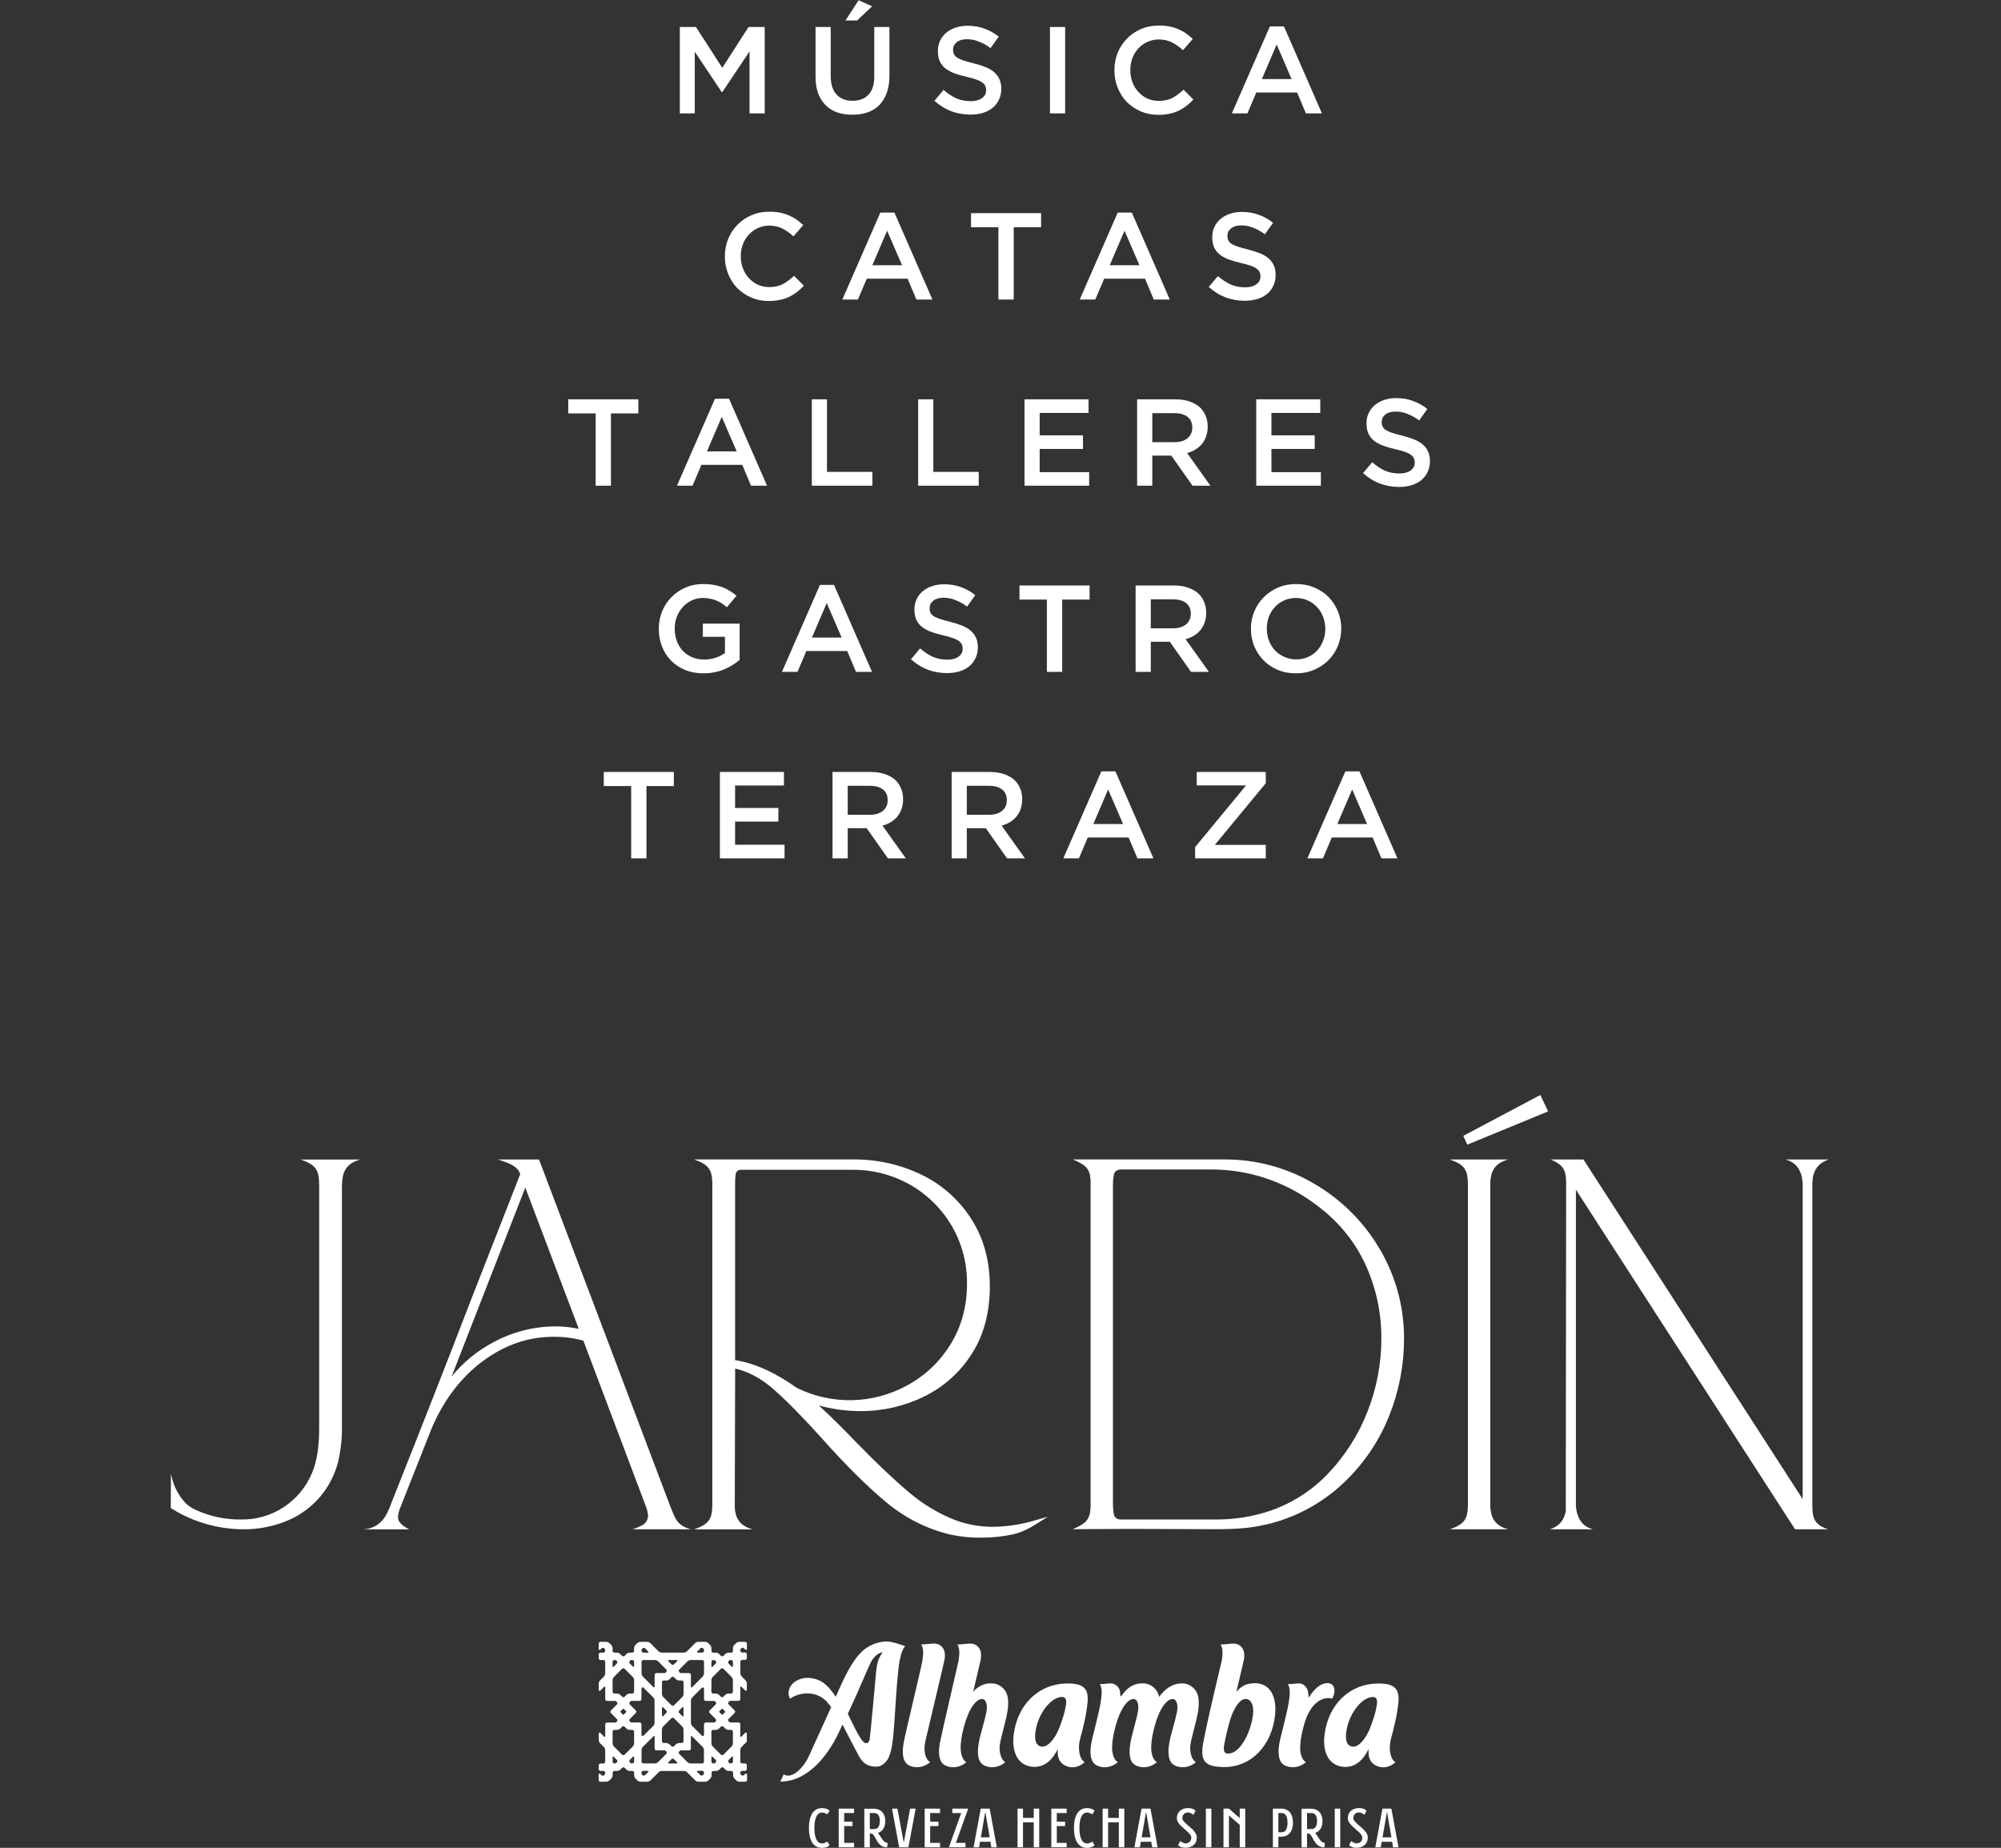 <svg width="353" height="326" viewBox="0 0 353 326" fill="none" xmlns="http://www.w3.org/2000/svg">
<rect x="0" y="0" width="353" height="326" fill="#333333" stroke="none"/>
<path d="M111.344 138.674H106.512V136.193H118.875V138.674H114.043V151.429H111.344V138.674ZM126.999 136.193H138.295V138.587H129.677V142.549H137.316V144.943H129.677V149.034H138.404V151.429H126.999V136.193ZM153.461 143.746C154.418 143.746 155.18 143.521 155.746 143.071C156.312 142.607 156.595 141.983 156.595 141.199V141.156C156.595 140.329 156.319 139.705 155.768 139.284C155.216 138.849 154.44 138.631 153.439 138.631H149.543V143.746H153.461ZM146.866 136.193H153.656C154.614 136.193 155.463 136.331 156.203 136.607C156.943 136.868 157.56 137.238 158.053 137.717C158.459 138.138 158.771 138.624 158.989 139.175C159.206 139.726 159.315 140.336 159.315 141.003V141.047C159.315 141.671 159.221 142.237 159.032 142.744C158.858 143.238 158.612 143.68 158.292 144.072C157.973 144.449 157.589 144.776 157.139 145.051C156.703 145.313 156.217 145.516 155.681 145.661L159.794 151.429H156.638L152.895 146.118H152.851H149.543V151.429H146.866V136.193ZM174.475 143.746C175.432 143.746 176.194 143.521 176.76 143.071C177.326 142.607 177.609 141.983 177.609 141.199V141.156C177.609 140.329 177.333 139.705 176.782 139.284C176.23 138.849 175.454 138.631 174.453 138.631H170.557V143.746H174.475ZM167.88 136.193H174.671C175.628 136.193 176.477 136.331 177.217 136.607C177.957 136.868 178.574 137.238 179.067 137.717C179.473 138.138 179.785 138.624 180.003 139.175C180.221 139.726 180.329 140.336 180.329 141.003V141.047C180.329 141.671 180.235 142.237 180.046 142.744C179.872 143.238 179.626 143.68 179.306 144.072C178.987 144.449 178.603 144.776 178.153 145.051C177.718 145.313 177.232 145.516 176.695 145.661L180.808 151.429H177.652L173.909 146.118H173.865H170.557V151.429H167.88V136.193ZM198.122 145.378L195.489 139.284L192.877 145.378H198.122ZM194.292 136.084H196.773L203.476 151.429H200.647L199.102 147.75H191.898L190.331 151.429H187.588L194.292 136.084ZM210.831 149.448L219.819 138.566H211.114V136.193H223.302V138.174L214.313 149.056H223.302V151.429H210.831V149.448ZM241.171 145.378L238.537 139.284L235.925 145.378H241.171ZM237.34 136.084H239.821L246.525 151.429H243.695L242.15 147.75H234.946L233.379 151.429H230.637L237.34 136.084Z" fill="white"/>
<path d="M124.123 118.794C122.933 118.794 121.852 118.598 120.88 118.206C119.908 117.8 119.073 117.248 118.377 116.552C117.695 115.841 117.165 115.014 116.788 114.071C116.411 113.113 116.222 112.076 116.222 110.958V110.915C116.222 109.856 116.411 108.847 116.788 107.89C117.18 106.932 117.724 106.098 118.42 105.387C119.117 104.661 119.944 104.088 120.901 103.667C121.874 103.246 122.933 103.036 124.079 103.036C124.747 103.036 125.349 103.087 125.886 103.188C126.437 103.275 126.945 103.406 127.409 103.58C127.873 103.754 128.309 103.972 128.715 104.233C129.136 104.48 129.542 104.77 129.934 105.104L128.236 107.128C127.946 106.881 127.649 106.656 127.344 106.453C127.039 106.25 126.72 106.083 126.386 105.953C126.052 105.807 125.682 105.699 125.276 105.626C124.884 105.539 124.449 105.495 123.97 105.495C123.274 105.495 122.621 105.641 122.011 105.931C121.417 106.221 120.894 106.613 120.444 107.106C120.009 107.585 119.661 108.151 119.4 108.804C119.153 109.457 119.03 110.146 119.03 110.871V110.915C119.03 111.698 119.153 112.424 119.4 113.091C119.646 113.759 119.995 114.332 120.444 114.811C120.909 115.29 121.453 115.667 122.077 115.943C122.715 116.218 123.426 116.356 124.21 116.356C124.935 116.356 125.61 116.254 126.234 116.051C126.872 115.834 127.424 115.551 127.888 115.203V112.351H123.992V110.023H130.478V116.421C130.101 116.741 129.68 117.045 129.216 117.335C128.766 117.626 128.272 117.88 127.736 118.097C127.213 118.315 126.647 118.482 126.038 118.598C125.429 118.728 124.79 118.794 124.123 118.794ZM148.478 112.482L145.845 106.388L143.233 112.482H148.478ZM144.648 103.188H147.129L153.832 118.533H151.003L149.458 114.854H142.253L140.686 118.533H137.944L144.648 103.188ZM167.063 118.75C165.888 118.75 164.763 118.554 163.689 118.163C162.616 117.756 161.622 117.14 160.708 116.313L162.318 114.397C163.058 115.036 163.805 115.529 164.56 115.877C165.315 116.211 166.171 116.378 167.128 116.378C167.955 116.378 168.608 116.204 169.087 115.855C169.58 115.507 169.827 115.043 169.827 114.463V114.419C169.827 114.143 169.776 113.904 169.675 113.701C169.588 113.483 169.414 113.28 169.152 113.091C168.906 112.903 168.557 112.729 168.108 112.569C167.672 112.409 167.099 112.25 166.388 112.09C165.576 111.902 164.85 111.691 164.212 111.459C163.588 111.212 163.058 110.922 162.623 110.588C162.202 110.24 161.876 109.819 161.644 109.326C161.426 108.833 161.317 108.238 161.317 107.541V107.498C161.317 106.845 161.448 106.25 161.709 105.713C161.97 105.162 162.325 104.697 162.775 104.32C163.24 103.928 163.791 103.624 164.429 103.406C165.068 103.188 165.764 103.08 166.519 103.08C167.636 103.08 168.637 103.246 169.522 103.58C170.422 103.899 171.264 104.371 172.047 104.995L170.611 107.019C169.914 106.511 169.225 106.127 168.543 105.865C167.861 105.59 167.172 105.452 166.475 105.452C165.692 105.452 165.082 105.626 164.647 105.974C164.212 106.323 163.994 106.751 163.994 107.258V107.302C163.994 107.592 164.045 107.853 164.146 108.085C164.248 108.303 164.429 108.506 164.691 108.695C164.966 108.869 165.336 109.036 165.801 109.195C166.279 109.355 166.882 109.522 167.607 109.696C168.405 109.899 169.109 110.124 169.718 110.371C170.342 110.617 170.857 110.922 171.264 111.285C171.67 111.633 171.975 112.047 172.178 112.525C172.395 112.99 172.504 113.534 172.504 114.158V114.201C172.504 114.912 172.366 115.551 172.091 116.117C171.829 116.683 171.459 117.161 170.981 117.553C170.502 117.945 169.929 118.242 169.261 118.445C168.594 118.649 167.861 118.75 167.063 118.75ZM184.682 105.778H179.85V103.297H192.212V105.778H187.38V118.533H184.682V105.778ZM206.932 110.85C207.889 110.85 208.651 110.625 209.217 110.175C209.783 109.711 210.066 109.087 210.066 108.303V108.26C210.066 107.433 209.79 106.809 209.239 106.388C208.687 105.953 207.911 105.735 206.91 105.735H203.014V110.85H206.932ZM200.337 103.297H207.127C208.085 103.297 208.934 103.435 209.674 103.711C210.414 103.972 211.031 104.342 211.524 104.821C211.93 105.242 212.242 105.728 212.46 106.279C212.677 106.83 212.786 107.44 212.786 108.107V108.151C212.786 108.775 212.692 109.341 212.503 109.848C212.329 110.342 212.083 110.784 211.763 111.176C211.444 111.553 211.06 111.88 210.61 112.155C210.174 112.417 209.688 112.62 209.152 112.765L213.265 118.533H210.109L206.366 113.222H206.322H203.014V118.533H200.337V103.297ZM228.664 116.334C229.418 116.334 230.108 116.196 230.732 115.921C231.37 115.631 231.914 115.246 232.364 114.767C232.814 114.274 233.162 113.701 233.409 113.048C233.67 112.395 233.8 111.698 233.8 110.958V110.915C233.8 110.175 233.67 109.478 233.409 108.825C233.162 108.158 232.806 107.585 232.342 107.106C231.892 106.613 231.348 106.221 230.71 105.931C230.071 105.641 229.375 105.495 228.62 105.495C227.866 105.495 227.169 105.641 226.531 105.931C225.907 106.206 225.37 106.591 224.92 107.084C224.471 107.563 224.115 108.129 223.854 108.782C223.607 109.435 223.484 110.131 223.484 110.871V110.915C223.484 111.655 223.607 112.359 223.854 113.026C224.115 113.679 224.471 114.252 224.92 114.745C225.385 115.224 225.936 115.609 226.574 115.899C227.213 116.189 227.909 116.334 228.664 116.334ZM228.62 118.794C227.445 118.794 226.371 118.591 225.399 118.184C224.427 117.763 223.593 117.198 222.896 116.487C222.2 115.776 221.656 114.949 221.264 114.005C220.872 113.048 220.676 112.032 220.676 110.958V110.915C220.676 109.841 220.872 108.833 221.264 107.89C221.656 106.932 222.207 106.098 222.918 105.387C223.629 104.661 224.471 104.088 225.443 103.667C226.415 103.246 227.489 103.036 228.664 103.036C229.839 103.036 230.913 103.246 231.885 103.667C232.857 104.073 233.692 104.632 234.388 105.343C235.084 106.054 235.629 106.888 236.02 107.846C236.412 108.789 236.608 109.798 236.608 110.871V110.915C236.608 111.989 236.412 113.004 236.02 113.962C235.629 114.905 235.077 115.739 234.366 116.465C233.655 117.176 232.814 117.742 231.842 118.163C230.869 118.583 229.796 118.794 228.62 118.794Z" fill="white"/>
<path d="M119.929 4.765H122.78L127.416 11.969L132.052 4.765H134.903V20H132.226V9.074L127.416 16.256H127.329L122.562 9.118V20H119.929V4.765ZM151.466 0.042L153.86 1.108L151.205 3.611H149.159L151.466 0.042ZM150.356 20.239C149.369 20.239 148.477 20.102 147.679 19.826C146.881 19.536 146.199 19.108 145.633 18.542C145.067 17.976 144.632 17.279 144.327 16.452C144.023 15.611 143.87 14.639 143.87 13.536V4.765H146.547V13.427C146.547 14.849 146.888 15.93 147.57 16.67C148.252 17.41 149.195 17.78 150.4 17.78C151.589 17.78 152.525 17.424 153.207 16.713C153.889 16.003 154.23 14.943 154.23 13.536V4.765H156.907V13.405C156.907 14.537 156.748 15.531 156.428 16.387C156.124 17.243 155.688 17.961 155.123 18.542C154.557 19.108 153.867 19.536 153.055 19.826C152.257 20.102 151.357 20.239 150.356 20.239ZM171.2 20.218C170.025 20.218 168.9 20.022 167.826 19.63C166.753 19.224 165.759 18.607 164.845 17.78L166.455 15.865C167.195 16.503 167.943 16.997 168.697 17.345C169.452 17.678 170.308 17.845 171.265 17.845C172.092 17.845 172.745 17.671 173.224 17.323C173.717 16.975 173.964 16.51 173.964 15.93V15.886C173.964 15.611 173.913 15.371 173.812 15.168C173.725 14.951 173.551 14.748 173.289 14.559C173.043 14.37 172.695 14.196 172.245 14.037C171.809 13.877 171.236 13.717 170.525 13.558C169.713 13.369 168.987 13.159 168.349 12.927C167.725 12.68 167.195 12.39 166.76 12.056C166.339 11.708 166.013 11.287 165.781 10.793C165.563 10.3 165.454 9.705 165.454 9.009V8.965C165.454 8.312 165.585 7.717 165.846 7.181C166.107 6.629 166.463 6.165 166.912 5.788C167.377 5.396 167.928 5.091 168.566 4.874C169.205 4.656 169.901 4.547 170.656 4.547C171.773 4.547 172.774 4.714 173.659 5.048C174.559 5.367 175.401 5.838 176.184 6.462L174.748 8.486C174.051 7.979 173.362 7.594 172.68 7.333C171.998 7.057 171.309 6.919 170.612 6.919C169.829 6.919 169.219 7.094 168.784 7.442C168.349 7.79 168.131 8.218 168.131 8.726V8.769C168.131 9.06 168.182 9.321 168.284 9.553C168.385 9.771 168.566 9.974 168.828 10.162C169.103 10.336 169.473 10.503 169.938 10.663C170.416 10.822 171.019 10.989 171.744 11.164C172.542 11.367 173.246 11.592 173.855 11.838C174.479 12.085 174.994 12.39 175.401 12.752C175.807 13.101 176.112 13.514 176.315 13.993C176.532 14.457 176.641 15.001 176.641 15.625V15.669C176.641 16.38 176.503 17.018 176.228 17.584C175.966 18.15 175.596 18.629 175.118 19.021C174.639 19.412 174.066 19.71 173.398 19.913C172.731 20.116 171.998 20.218 171.2 20.218ZM185.227 4.765H187.905V20H185.227V4.765ZM204.342 20.261C203.225 20.261 202.195 20.058 201.252 19.652C200.308 19.245 199.489 18.694 198.792 17.998C198.11 17.287 197.573 16.452 197.182 15.495C196.79 14.537 196.594 13.514 196.594 12.426V12.382C196.594 11.294 196.783 10.278 197.16 9.335C197.552 8.378 198.096 7.543 198.792 6.832C199.489 6.107 200.316 5.541 201.273 5.135C202.231 4.714 203.29 4.504 204.451 4.504C205.147 4.504 205.779 4.562 206.344 4.678C206.925 4.794 207.454 4.961 207.933 5.178C208.412 5.381 208.855 5.628 209.261 5.918C209.667 6.208 210.052 6.528 210.414 6.876L208.695 8.856C208.086 8.291 207.44 7.834 206.758 7.485C206.076 7.137 205.3 6.963 204.429 6.963C203.704 6.963 203.029 7.108 202.405 7.398C201.796 7.674 201.266 8.058 200.816 8.552C200.366 9.031 200.018 9.596 199.772 10.249C199.525 10.902 199.402 11.599 199.402 12.339V12.382C199.402 13.122 199.525 13.826 199.772 14.493C200.018 15.146 200.366 15.72 200.816 16.213C201.266 16.706 201.796 17.098 202.405 17.388C203.029 17.664 203.704 17.802 204.429 17.802C205.358 17.802 206.156 17.628 206.823 17.279C207.491 16.917 208.151 16.431 208.804 15.821L210.523 17.562C210.132 17.983 209.718 18.36 209.283 18.694C208.862 19.013 208.405 19.296 207.912 19.543C207.418 19.775 206.874 19.949 206.279 20.065C205.699 20.196 205.053 20.261 204.342 20.261ZM227.851 13.949L225.217 7.855L222.606 13.949H227.851ZM224.02 4.656H226.502L233.205 20H230.376L228.83 16.322H221.626L220.059 20H217.317L224.02 4.656Z" fill="white"/>
<path d="M135.625 53.105C134.508 53.105 133.478 52.902 132.535 52.496C131.591 52.09 130.772 51.538 130.075 50.842C129.393 50.131 128.856 49.297 128.465 48.339C128.073 47.381 127.877 46.358 127.877 45.27V45.227C127.877 44.138 128.065 43.123 128.443 42.179C128.835 41.222 129.379 40.388 130.075 39.676C130.772 38.951 131.599 38.385 132.556 37.979C133.514 37.558 134.573 37.348 135.734 37.348C136.43 37.348 137.062 37.406 137.627 37.522C138.208 37.638 138.737 37.805 139.216 38.022C139.695 38.226 140.138 38.472 140.544 38.762C140.95 39.053 141.335 39.372 141.697 39.72L139.978 41.701C139.369 41.135 138.723 40.678 138.041 40.33C137.359 39.981 136.583 39.807 135.712 39.807C134.987 39.807 134.312 39.952 133.688 40.242C133.079 40.518 132.549 40.903 132.099 41.396C131.649 41.875 131.301 42.441 131.055 43.094C130.808 43.746 130.685 44.443 130.685 45.183V45.227C130.685 45.967 130.808 46.67 131.055 47.338C131.301 47.991 131.649 48.564 132.099 49.057C132.549 49.55 133.079 49.942 133.688 50.232C134.312 50.508 134.987 50.646 135.712 50.646C136.641 50.646 137.439 50.472 138.106 50.124C138.774 49.761 139.434 49.275 140.087 48.665L141.806 50.407C141.415 50.827 141.001 51.205 140.566 51.538C140.145 51.858 139.688 52.141 139.195 52.387C138.701 52.619 138.157 52.793 137.562 52.91C136.982 53.04 136.336 53.105 135.625 53.105ZM159.134 46.794L156.5 40.7L153.889 46.794H159.134ZM155.303 37.5H157.785L164.488 52.844H161.659L160.113 49.166H152.909L151.342 52.844H148.6L155.303 37.5ZM176.13 40.09H171.298V37.609H183.661V40.09H178.829V52.844H176.13V40.09ZM201.013 46.794L198.38 40.7L195.768 46.794H201.013ZM197.183 37.5H199.664L206.368 52.844H203.538L201.993 49.166H194.789L193.222 52.844H190.479L197.183 37.5ZM219.598 53.062C218.423 53.062 217.298 52.866 216.225 52.474C215.151 52.068 214.157 51.451 213.243 50.624L214.854 48.709C215.594 49.347 216.341 49.841 217.095 50.189C217.85 50.523 218.706 50.69 219.664 50.69C220.491 50.69 221.144 50.515 221.622 50.167C222.116 49.819 222.362 49.355 222.362 48.774V48.731C222.362 48.455 222.312 48.216 222.21 48.012C222.123 47.795 221.949 47.592 221.688 47.403C221.441 47.214 221.093 47.04 220.643 46.881C220.208 46.721 219.635 46.561 218.924 46.402C218.111 46.213 217.385 46.003 216.747 45.771C216.123 45.524 215.594 45.234 215.158 44.9C214.737 44.552 214.411 44.131 214.179 43.638C213.961 43.144 213.852 42.55 213.852 41.853V41.809C213.852 41.157 213.983 40.562 214.244 40.025C214.505 39.473 214.861 39.009 215.311 38.632C215.775 38.24 216.326 37.935 216.965 37.718C217.603 37.5 218.3 37.391 219.054 37.391C220.171 37.391 221.173 37.558 222.058 37.892C222.957 38.211 223.799 38.683 224.582 39.306L223.146 41.331C222.449 40.823 221.76 40.438 221.078 40.177C220.396 39.901 219.707 39.764 219.011 39.764C218.227 39.764 217.618 39.938 217.182 40.286C216.747 40.634 216.529 41.062 216.529 41.57V41.614C216.529 41.904 216.58 42.165 216.682 42.397C216.783 42.615 216.965 42.818 217.226 43.007C217.502 43.181 217.872 43.347 218.336 43.507C218.815 43.667 219.417 43.834 220.142 44.008C220.94 44.211 221.644 44.436 222.254 44.682C222.877 44.929 223.393 45.234 223.799 45.596C224.205 45.945 224.51 46.358 224.713 46.837C224.931 47.301 225.039 47.846 225.039 48.469V48.513C225.039 49.224 224.902 49.862 224.626 50.428C224.365 50.994 223.995 51.473 223.516 51.865C223.037 52.257 222.464 52.554 221.796 52.757C221.129 52.96 220.396 53.062 219.598 53.062Z" fill="white"/>
<path d="M105.078 72.934H100.246V70.453H112.609V72.934H107.777V85.688H105.078V72.934ZM129.961 79.638L127.328 73.544L124.716 79.638H129.961ZM126.131 70.344H128.612L135.316 85.688H132.486L130.941 82.01H123.737L122.17 85.688H119.427L126.131 70.344ZM143.214 70.453H145.891V83.251H153.9V85.688H143.214V70.453ZM161.975 70.453H164.652V83.251H172.661V85.688H161.975V70.453ZM180.736 70.453H192.032V72.847H183.413V76.808H191.053V79.203H183.413V83.294H192.141V85.688H180.736V70.453ZM207.197 78.005C208.155 78.005 208.917 77.781 209.482 77.331C210.048 76.866 210.331 76.243 210.331 75.459V75.415C210.331 74.588 210.056 73.964 209.504 73.544C208.953 73.108 208.177 72.891 207.175 72.891H203.28V78.005H207.197ZM200.602 70.453H207.393C208.351 70.453 209.2 70.591 209.94 70.867C210.68 71.128 211.296 71.498 211.79 71.977C212.196 72.397 212.508 72.883 212.725 73.435C212.943 73.986 213.052 74.596 213.052 75.263V75.307C213.052 75.93 212.958 76.496 212.769 77.004C212.595 77.498 212.348 77.94 212.029 78.332C211.71 78.709 211.325 79.036 210.875 79.311C210.44 79.573 209.954 79.776 209.417 79.921L213.531 85.688H210.375L206.631 80.378H206.588H203.28V85.688H200.602V70.453ZM221.617 70.453H232.912V72.847H224.294V76.808H231.933V79.203H224.294V83.294H233.021V85.688H221.617V70.453ZM246.815 85.906C245.64 85.906 244.516 85.71 243.442 85.318C242.368 84.912 241.374 84.295 240.46 83.468L242.071 81.553C242.811 82.192 243.558 82.685 244.312 83.033C245.067 83.367 245.923 83.534 246.881 83.534C247.708 83.534 248.361 83.359 248.839 83.011C249.333 82.663 249.579 82.199 249.579 81.618V81.575C249.579 81.299 249.529 81.06 249.427 80.857C249.34 80.639 249.166 80.436 248.905 80.247C248.658 80.058 248.31 79.884 247.86 79.725C247.425 79.565 246.852 79.406 246.141 79.246C245.328 79.057 244.603 78.847 243.964 78.615C243.34 78.368 242.811 78.078 242.375 77.744C241.955 77.396 241.628 76.975 241.396 76.482C241.178 75.989 241.069 75.394 241.069 74.697V74.654C241.069 74.001 241.2 73.406 241.461 72.869C241.722 72.318 242.078 71.853 242.528 71.476C242.992 71.084 243.543 70.779 244.182 70.562C244.82 70.344 245.517 70.235 246.271 70.235C247.388 70.235 248.39 70.402 249.275 70.736C250.174 71.055 251.016 71.527 251.799 72.151L250.363 74.175C249.667 73.667 248.977 73.282 248.295 73.021C247.613 72.746 246.924 72.608 246.228 72.608C245.444 72.608 244.835 72.782 244.399 73.13C243.964 73.478 243.747 73.906 243.747 74.414V74.458C243.747 74.748 243.797 75.009 243.899 75.241C244 75.459 244.182 75.662 244.443 75.851C244.719 76.025 245.089 76.192 245.553 76.351C246.032 76.511 246.634 76.678 247.359 76.852C248.157 77.055 248.861 77.28 249.471 77.527C250.095 77.773 250.61 78.078 251.016 78.441C251.422 78.789 251.727 79.203 251.93 79.681C252.148 80.146 252.257 80.69 252.257 81.314V81.357C252.257 82.068 252.119 82.707 251.843 83.272C251.582 83.838 251.212 84.317 250.733 84.709C250.254 85.101 249.681 85.398 249.014 85.601C248.346 85.804 247.613 85.906 246.815 85.906Z" fill="white"/>
<path d="M258.845 201.946L258.142 200.393L271.729 193.182L273.111 196.077L258.845 201.946ZM258.945 200.669L259.159 201.147L272.271 195.753L271.449 194.032L258.945 200.669Z" fill="white"/>
<path d="M262.9 265.733C262.9 265.693 262.9 265.654 262.9 265.614V208.633C262.997 206.849 263.51 205.242 266.071 204.559H255.764C258.367 205.478 258.956 206.352 258.962 209.039V265.319C258.962 268.014 258.367 268.888 255.764 269.807H266.071C263.51 269.135 262.997 267.518 262.9 265.733Z" fill="white"/>
<path d="M182.758 268.179C180.31 268.927 177.769 269.326 175.21 269.366C172.928 269.377 170.663 268.978 168.521 268.187C165.578 267.032 162.846 265.396 160.434 263.346C157.881 261.221 154.767 258.268 151.184 254.598C148.372 251.677 146.109 249.443 144.436 247.959C146.834 248.612 149.307 248.946 151.792 248.952C155.693 248.975 159.548 248.091 163.053 246.368C166.492 244.683 169.398 242.072 171.447 238.826C173.561 235.527 174.618 231.525 174.618 226.934C174.618 222.403 173.506 218.385 171.307 214.983C169.142 211.625 166.094 208.934 162.501 207.21C158.758 205.423 154.659 204.514 150.515 204.554H122.439C125.059 205.481 125.661 206.331 125.666 209.04V265.322C125.666 268.017 125.074 268.891 122.469 269.81H132.776C130.371 269.172 129.768 267.722 129.623 266.073C129.624 266.062 129.624 266.05 129.623 266.039L129.689 241.444C132.007 241.975 134.259 243.178 136.391 245.035C138.67 247.019 141.582 249.977 145.044 253.823C149.199 258.489 152.997 262.257 156.335 265.027C159.608 267.775 163.468 269.726 167.615 270.729C169.416 271.117 171.254 271.301 173.096 271.278C174.926 271.285 176.751 271.101 178.543 270.729C180.322 270.354 181.799 269.518 183.007 268.75L184.857 267.584L182.758 268.179ZM129.681 209.024C129.669 208.407 129.699 207.79 129.771 207.178C129.781 207.048 129.821 206.922 129.888 206.811C129.954 206.699 130.045 206.604 130.154 206.533C130.28 206.453 130.422 206.402 130.569 206.381H150.412C153.963 206.352 157.459 207.26 160.55 209.016C163.582 210.738 166.109 213.231 167.879 216.244C169.692 219.342 170.63 222.878 170.59 226.472C170.59 230.455 169.618 234.051 167.696 237.155C165.819 240.222 163.165 242.733 160.006 244.432C157.034 246.061 153.716 246.95 150.332 247.023C146.947 247.096 143.595 246.351 140.557 244.852C136.78 242.148 133.125 240.502 129.681 239.96V209.024Z" fill="white"/>
<path d="M63.566 204.573H53.069C55.693 205.499 56.28 206.339 56.306 209.01V251.953C56.306 255.278 55.883 257.939 55.045 259.861C54.021 262.329 52.283 264.43 50.056 265.894C47.83 267.358 45.218 268.117 42.558 268.073C39.801 268.112 37.069 267.539 34.558 266.394C34.007 266.147 33.491 265.828 33.022 265.446C32.606 265.058 32.23 264.629 31.899 264.166C31.748 263.943 31.603 263.712 31.452 263.468L31.241 263.128C30.725 262.138 30.361 261.075 30.16 259.976L30.131 264.705C30.131 264.804 30.131 264.905 30.131 264.998V265.874V266.057L30.282 266.153C30.86 266.522 31.463 266.854 32.076 267.167C32.145 267.204 32.206 267.239 32.277 267.274C33.593 267.933 34.968 268.466 36.384 268.867C38.517 269.48 40.725 269.795 42.944 269.802C45.703 269.82 48.437 269.261 50.97 268.161C53.086 267.233 54.964 265.835 56.464 264.072C57.963 262.308 59.044 260.226 59.626 257.981C60.112 255.946 60.346 253.858 60.323 251.764V209.223C60.363 207.202 60.707 205.332 63.566 204.573Z" fill="white"/>
<path d="M243.376 220.313C240.561 215.538 236.567 211.573 231.781 208.803C227.009 206.003 221.579 204.536 216.053 204.554H198.771C195.452 204.554 192.5 204.554 189.257 204.554C191.443 205.476 192.204 206.102 192.373 207.969C192.373 208.089 192.386 208.203 192.394 208.331V208.617C192.394 208.726 192.394 208.835 192.394 208.949V265.354C192.394 265.518 192.394 265.675 192.394 265.826C192.312 268.097 191.601 268.785 189.241 269.786C192.603 269.786 195.645 269.735 199.107 269.733L214.486 269.789C216.513 269.789 218.318 269.712 219.846 269.557C226.369 268.86 232.477 266.006 237.21 261.442C240.62 258.184 243.292 254.226 245.046 249.839C246.785 245.519 247.682 240.904 247.689 236.244C247.725 230.638 246.234 225.128 243.376 220.313ZM197.5 268.073C197.298 268.033 197.103 267.96 196.924 267.858C196.793 267.757 196.685 267.628 196.607 267.482C196.529 267.335 196.483 267.174 196.472 267.008C196.379 266.462 196.334 265.908 196.337 265.354V209.053C196.334 208.498 196.379 207.945 196.472 207.398C196.483 207.235 196.528 207.076 196.604 206.932C196.68 206.787 196.786 206.66 196.914 206.559C197.109 206.443 197.324 206.363 197.548 206.323H197.685H213.664C216.849 206.315 220.015 206.809 223.046 207.789C226.105 208.779 228.991 210.244 231.599 212.131C235.643 214.983 238.698 218.531 240.685 222.677C242.69 226.883 243.716 231.493 243.688 236.157C243.69 240.576 242.856 244.955 241.23 249.061C239.663 253.088 237.329 256.77 234.358 259.899C231.532 262.895 228.029 265.165 224.146 266.514C221.067 267.558 217.838 268.084 214.589 268.073H197.77C197.68 268.078 197.59 268.078 197.5 268.073Z" fill="white"/>
<path d="M111.583 269.807H121.89C119.324 269.127 119.086 267.757 118.211 265.664L95.165 204.759L95.091 204.559C91.98 204.559 90.831 204.559 87.831 204.559C89.205 205.029 90.876 205.457 91.573 206.684L91.703 206.949C91.729 207.013 91.753 207.08 91.774 207.146L83.016 229.515C79.117 239.657 74.418 251.642 69.045 265.152C68.768 265.967 68.414 266.754 67.988 267.502C67.195 268.729 66.069 269.685 64.098 269.815H72.18C70.858 269.087 70.274 268.567 70.205 267.714C70.237 267.096 70.384 266.488 70.639 265.924L76.149 251.993C78.264 247.019 81.287 243.04 85.135 240.164C88.983 237.288 93.185 235.841 97.628 235.841C99.413 235.821 101.192 236.051 102.914 236.523L113.895 265.643C114.144 266.224 114.292 266.844 114.331 267.475C114.159 268.761 113.565 269.109 111.583 269.807ZM97.908 234.008C94.104 234.033 90.364 234.997 87.017 236.815C84.18 238.313 81.677 240.375 79.659 242.876L92.667 209.515L102.1 234.439C100.722 234.148 99.317 234.004 97.908 234.008Z" fill="white"/>
<path d="M319.725 265.725C319.725 265.691 319.725 265.656 319.725 265.619V208.787C319.748 208.559 319.764 208.296 319.78 208.017C319.78 207.927 319.78 207.839 319.799 207.751C320.063 206.352 320.776 205.186 322.605 204.565H315.02C316.727 205.043 317.417 206.1 317.816 207.42C317.898 207.81 317.956 208.253 318.012 208.747V264.48L279.431 204.705L279.338 204.565H273.572C275.726 205.507 276.286 206.363 276.288 208.665C276.288 208.694 276.288 208.721 276.288 208.753L276.222 266.602C275.958 268.009 275.26 269.186 273.421 269.807H279.619L280.567 269.82L280.551 269.807H281.014C279.259 269.318 278.58 268.232 278.186 266.865C278.09 266.455 278.031 266.039 278.009 265.619V209.892L316.579 269.666L316.669 269.804H322.465C320.237 269.021 319.727 268.028 319.725 265.725Z" fill="white"/>
<path d="M258.544 200.531L259.001 201.548L272.691 195.915L271.589 193.607L258.544 200.531Z" fill="white"/>
<g clip-path="url(#clip0_8111_6337)">
<path d="M145.888 324.929C145.934 324.897 145.966 324.91 145.992 324.949L146.323 325.526C146.323 325.526 146.336 325.578 146.31 325.598C145.966 325.864 145.538 326.007 145.013 326.007C143.3 326.007 142.703 324.391 142.703 322.509C142.703 320.627 143.3 318.991 145.013 318.991C145.538 318.991 145.966 319.134 146.31 319.4C146.329 319.42 146.329 319.452 146.323 319.471L145.992 320.049C145.96 320.088 145.927 320.101 145.888 320.069C145.752 319.978 145.408 319.776 145.019 319.776C144.014 319.776 143.67 321.042 143.67 322.502C143.67 323.962 144.014 325.228 145.019 325.228C145.402 325.228 145.746 325.02 145.888 324.936V324.929Z" fill="white"/>
<path d="M147.958 325.844V319.147C147.958 319.108 147.977 319.088 148.023 319.088H150.605C150.65 319.088 150.67 319.108 150.67 319.147V319.809C150.67 319.848 150.65 319.867 150.605 319.867H148.925V321.386H150.326C150.371 321.386 150.391 321.405 150.391 321.444V322.106C150.391 322.145 150.371 322.164 150.326 322.164H148.925V325.124H150.605C150.65 325.124 150.67 325.143 150.67 325.182V325.844C150.67 325.883 150.65 325.903 150.605 325.903H148.023C147.977 325.903 147.958 325.883 147.958 325.844Z" fill="white"/>
<path d="M156.177 321.282C156.177 322.249 155.794 323.067 154.893 323.359C155.431 324.06 155.801 325.065 156.527 325.13C156.573 325.13 156.605 325.163 156.592 325.202L156.508 325.864C156.508 325.864 156.476 325.916 156.443 325.916C154.529 325.864 154.484 323.482 153.68 323.482H153.446V325.857C153.446 325.896 153.427 325.916 153.381 325.916H152.544C152.499 325.916 152.479 325.896 152.479 325.857V319.16C152.479 319.121 152.499 319.101 152.544 319.101H154.276C155.606 319.179 156.171 320.133 156.171 321.295L156.177 321.282ZM153.446 319.867V322.69H154.218C154.958 322.69 155.211 322.054 155.211 321.275C155.211 320.497 154.951 319.861 154.218 319.861H153.446V319.867Z" fill="white"/>
<path d="M157.429 319.088H158.266C158.266 319.088 158.318 319.108 158.331 319.14L159.433 325.098L160.549 319.14C160.549 319.14 160.582 319.088 160.614 319.088H161.451C161.496 319.088 161.529 319.121 161.516 319.16L160.264 325.857C160.264 325.857 160.231 325.909 160.199 325.909H158.681C158.681 325.909 158.629 325.89 158.616 325.857L157.377 319.16C157.364 319.121 157.396 319.088 157.442 319.088H157.429Z" fill="white"/>
<path d="M163.124 325.844V319.147C163.124 319.108 163.143 319.088 163.189 319.088H165.771C165.816 319.088 165.836 319.108 165.836 319.147V319.809C165.836 319.848 165.816 319.867 165.771 319.867H164.091V321.386H165.492C165.537 321.386 165.557 321.405 165.557 321.444V322.106C165.557 322.145 165.537 322.164 165.492 322.164H164.091V325.124H165.771C165.816 325.124 165.836 325.143 165.836 325.182V325.844C165.836 325.883 165.816 325.903 165.771 325.903H163.189C163.143 325.903 163.124 325.883 163.124 325.844Z" fill="white"/>
<path d="M168.003 319.809V319.147C168.003 319.108 168.022 319.088 168.067 319.088H170.721C170.773 319.088 170.798 319.121 170.773 319.166L168.632 325.124H170.26C170.305 325.124 170.325 325.143 170.325 325.182V325.844C170.325 325.883 170.305 325.903 170.26 325.903H167.477C167.425 325.903 167.399 325.87 167.425 325.825L169.566 319.867H168.067C168.022 319.867 168.003 319.848 168.003 319.809Z" fill="white"/>
<path d="M173.081 319.088H174.535C174.535 319.088 174.586 319.108 174.599 319.14L175.838 325.838C175.851 325.877 175.819 325.909 175.774 325.909H174.937C174.937 325.909 174.885 325.89 174.872 325.857L174.723 324.929H172.88L172.731 325.857C172.731 325.857 172.699 325.909 172.666 325.909H171.829C171.784 325.909 171.752 325.877 171.765 325.838L173.004 319.14C173.004 319.14 173.036 319.088 173.068 319.088H173.081ZM174.593 324.15L173.815 319.62L173.036 324.15H174.599H174.593Z" fill="white"/>
<path d="M179.504 325.844V319.147C179.504 319.108 179.523 319.088 179.569 319.088H180.406C180.451 319.088 180.47 319.108 180.47 319.147V320.724H182.365V319.147C182.365 319.108 182.384 319.088 182.43 319.088H183.266C183.312 319.088 183.331 319.108 183.331 319.147V325.844C183.331 325.883 183.312 325.903 183.266 325.903H182.43C182.384 325.903 182.365 325.883 182.365 325.844V321.503H180.47V325.844C180.47 325.883 180.451 325.903 180.406 325.903H179.569C179.523 325.903 179.504 325.883 179.504 325.844Z" fill="white"/>
<path d="M185.466 325.844V319.147C185.466 319.108 185.485 319.088 185.531 319.088H188.113C188.158 319.088 188.177 319.108 188.177 319.147V319.809C188.177 319.848 188.158 319.867 188.113 319.867H186.432V321.386H187.834C187.879 321.386 187.898 321.405 187.898 321.444V322.106C187.898 322.145 187.879 322.164 187.834 322.164H186.432V325.124H188.113C188.158 325.124 188.177 325.143 188.177 325.182V325.844C188.177 325.883 188.158 325.903 188.113 325.903H185.531C185.485 325.903 185.466 325.883 185.466 325.844Z" fill="white"/>
<path d="M192.64 324.929C192.686 324.897 192.718 324.91 192.744 324.949L193.075 325.526C193.075 325.526 193.088 325.578 193.062 325.598C192.718 325.864 192.29 326.006 191.764 326.006C190.052 326.006 189.455 324.39 189.455 322.508C189.455 320.626 190.052 318.991 191.764 318.991C192.29 318.991 192.718 319.134 193.062 319.4C193.081 319.419 193.081 319.452 193.075 319.471L192.744 320.049C192.712 320.088 192.679 320.101 192.64 320.068C192.504 319.977 192.16 319.776 191.771 319.776C190.765 319.776 190.422 321.042 190.422 322.502C190.422 323.962 190.765 325.228 191.771 325.228C192.154 325.228 192.498 325.02 192.64 324.936V324.929Z" fill="white"/>
<path d="M194.516 325.844V319.147C194.516 319.108 194.535 319.088 194.58 319.088H195.417C195.463 319.088 195.482 319.108 195.482 319.147V320.724H197.376V319.147C197.376 319.108 197.396 319.088 197.441 319.088H198.278C198.324 319.088 198.343 319.108 198.343 319.147V325.844C198.343 325.883 198.324 325.903 198.278 325.903H197.441C197.396 325.903 197.376 325.883 197.376 325.844V321.503H195.482V325.844C195.482 325.883 195.463 325.903 195.417 325.903H194.58C194.535 325.903 194.516 325.883 194.516 325.844Z" fill="white"/>
<path d="M201.45 319.088H202.903C202.903 319.088 202.955 319.108 202.968 319.14L204.207 325.838C204.22 325.877 204.187 325.909 204.142 325.909H203.305C203.305 325.909 203.253 325.89 203.24 325.857L203.091 324.929H201.249L201.099 325.857C201.099 325.857 201.067 325.909 201.034 325.909H200.198C200.152 325.909 200.12 325.877 200.133 325.838L201.372 319.14C201.372 319.14 201.404 319.088 201.437 319.088H201.45ZM202.961 324.15L202.183 319.62L201.404 324.15H202.968H202.961Z" fill="white"/>
<path d="M207.853 325.591C207.853 325.591 207.833 325.539 207.84 325.52L208.171 324.858C208.19 324.806 208.236 324.806 208.275 324.845C208.424 324.962 208.768 325.215 209.196 325.215C209.721 325.215 210.162 324.825 210.162 324.202C210.162 323.17 207.606 322.164 207.606 320.776C207.606 319.711 208.398 318.984 209.598 318.984C210.123 318.984 210.539 319.127 210.882 319.393C210.902 319.413 210.902 319.445 210.895 319.465L210.565 320.127C210.545 320.179 210.5 320.179 210.461 320.146C210.312 320.016 209.968 319.763 209.54 319.763C209.014 319.763 208.58 320.153 208.58 320.776C208.58 321.73 211.135 322.684 211.135 324.202C211.135 325.267 210.344 325.993 209.144 325.993C208.618 325.993 208.203 325.844 207.859 325.585L207.853 325.591Z" fill="white"/>
<path d="M212.73 325.844V319.147C212.73 319.108 212.75 319.088 212.795 319.088H213.632C213.678 319.088 213.697 319.108 213.697 319.147V325.844C213.697 325.883 213.678 325.903 213.632 325.903H212.795C212.75 325.903 212.73 325.883 212.73 325.844Z" fill="white"/>
<path d="M215.839 325.844V319.147C215.839 319.108 215.858 319.088 215.903 319.088H216.779C216.779 319.088 216.812 319.101 216.825 319.108L218.706 320.756V319.147C218.706 319.108 218.725 319.088 218.771 319.088H219.607C219.653 319.088 219.672 319.108 219.672 319.147V325.844C219.672 325.883 219.653 325.903 219.607 325.903H218.771C218.725 325.903 218.706 325.883 218.706 325.844V321.95L216.799 320.282V325.844C216.799 325.883 216.779 325.903 216.734 325.903H215.897C215.851 325.903 215.832 325.883 215.832 325.844H215.839Z" fill="white"/>
<path d="M224.551 325.844V319.147C224.551 319.108 224.57 319.088 224.616 319.088H226.01C227.489 319.088 228.099 320.198 228.099 321.561C228.099 322.924 227.489 324.034 226.01 324.034H225.517V325.844C225.517 325.883 225.498 325.903 225.452 325.903H224.616C224.57 325.903 224.551 325.883 224.551 325.844ZM226.114 323.255C226.873 323.255 227.133 322.495 227.133 321.561C227.133 320.626 226.873 319.867 226.114 319.867H225.517V323.255H226.114Z" fill="white"/>
<path d="M233.308 321.282C233.308 322.249 232.925 323.067 232.024 323.359C232.562 324.06 232.932 325.065 233.658 325.13C233.704 325.13 233.736 325.163 233.723 325.202L233.639 325.864C233.639 325.864 233.606 325.916 233.574 325.916C231.66 325.864 231.615 323.482 230.81 323.482H230.577V325.857C230.577 325.896 230.557 325.916 230.512 325.916H229.675C229.63 325.916 229.61 325.896 229.61 325.857V319.16C229.61 319.121 229.63 319.101 229.675 319.101H231.407C232.737 319.179 233.301 320.133 233.301 321.295L233.308 321.282ZM230.577 319.867V322.69H231.349C232.088 322.69 232.341 322.054 232.341 321.275C232.341 320.497 232.082 319.861 231.349 319.861H230.577V319.867Z" fill="white"/>
<path d="M235.468 325.844V319.147C235.468 319.108 235.487 319.088 235.533 319.088H236.369C236.415 319.088 236.434 319.108 236.434 319.147V325.844C236.434 325.883 236.415 325.903 236.369 325.903H235.533C235.487 325.903 235.468 325.883 235.468 325.844Z" fill="white"/>
<path d="M238.017 325.591C238.017 325.591 237.998 325.539 238.004 325.52L238.335 324.858C238.354 324.806 238.4 324.806 238.439 324.845C238.588 324.962 238.932 325.215 239.36 325.215C239.885 325.215 240.326 324.825 240.326 324.202C240.326 323.17 237.771 322.164 237.771 320.776C237.771 319.711 238.562 318.984 239.762 318.984C240.287 318.984 240.703 319.127 241.046 319.393C241.066 319.413 241.066 319.445 241.059 319.465L240.729 320.127C240.709 320.179 240.664 320.179 240.625 320.146C240.476 320.016 240.132 319.763 239.704 319.763C239.178 319.763 238.744 320.153 238.744 320.776C238.744 321.73 241.299 322.684 241.299 324.202C241.299 325.267 240.508 325.993 239.308 325.993C238.782 325.993 238.367 325.844 238.024 325.585L238.017 325.591Z" fill="white"/>
<path d="M243.947 319.088H245.4C245.4 319.088 245.452 319.108 245.465 319.14L246.704 325.838C246.717 325.877 246.684 325.909 246.639 325.909H245.802C245.802 325.909 245.75 325.89 245.737 325.857L245.588 324.929H243.746L243.596 325.857C243.596 325.857 243.564 325.909 243.532 325.909H242.695C242.649 325.909 242.617 325.877 242.63 325.838L243.869 319.14C243.869 319.14 243.901 319.088 243.934 319.088H243.947ZM245.458 324.15L244.68 319.62L243.901 324.15H245.465H245.458Z" fill="white"/>
<path d="M131.474 312.929L131.241 313.163C131.111 313.293 130.91 313.293 130.78 313.163L130.696 313.079C130.637 313.02 130.599 312.936 130.599 312.852V312.741C130.599 312.559 130.741 312.417 130.923 312.417H131.422C131.604 312.417 131.747 312.274 131.747 312.092V311.437C131.747 311.255 131.604 311.112 131.422 311.112H130.923C130.741 311.112 130.599 310.969 130.599 310.788V308.789C130.599 308.562 130.689 308.341 130.852 308.172L131.656 307.368C131.714 307.309 131.753 307.225 131.753 307.14V305.816C131.753 305.674 131.578 305.596 131.474 305.7L130.787 306.388C130.715 306.459 130.599 306.407 130.599 306.31V304.207C130.599 304.025 130.456 303.882 130.274 303.882H128.86C128.776 303.882 128.691 303.85 128.633 303.785L128.555 303.707C128.425 303.577 128.425 303.376 128.555 303.246L129.593 302.208C129.723 302.078 129.723 301.877 129.593 301.747L128.555 300.709C128.425 300.579 128.425 300.378 128.555 300.248L128.633 300.17C128.691 300.112 128.776 300.073 128.86 300.073H130.274C130.456 300.073 130.599 299.93 130.599 299.748V297.646C130.599 297.548 130.715 297.503 130.787 297.568L131.474 298.256C131.578 298.36 131.753 298.288 131.753 298.139V297.042C131.753 296.815 131.662 296.594 131.5 296.426L130.858 295.783C130.696 295.621 130.605 295.4 130.605 295.167V293.168C130.605 292.986 130.748 292.843 130.929 292.843H131.429C131.611 292.843 131.753 292.7 131.753 292.519V291.863C131.753 291.681 131.611 291.539 131.429 291.539H130.929C130.748 291.539 130.605 291.396 130.605 291.214V291.104C130.605 291.02 130.637 290.935 130.702 290.877L130.787 290.792C130.916 290.663 131.117 290.663 131.247 290.792L131.481 291.026C131.585 291.13 131.76 291.058 131.76 290.909V289.981C131.76 289.799 131.617 289.657 131.435 289.657H130.456C130.229 289.657 130.002 289.748 129.84 289.91L129.554 290.195C129.392 290.358 129.301 290.578 129.301 290.812V291.24C129.301 291.422 129.158 291.565 128.977 291.565H128.549C128.322 291.565 128.101 291.656 127.932 291.818L127.634 292.116C127.504 292.246 127.303 292.246 127.173 292.116L126.875 291.818C126.713 291.656 126.492 291.565 126.259 291.565H125.831C125.649 291.565 125.506 291.422 125.506 291.24V290.812C125.506 290.585 125.415 290.364 125.253 290.195L124.968 289.91C124.806 289.748 124.585 289.657 124.351 289.657H123.223C122.996 289.657 122.769 289.748 122.606 289.91L121.212 291.305C121.05 291.467 120.829 291.558 120.595 291.558H116.755C116.528 291.558 116.301 291.467 116.139 291.305L114.757 289.91C114.595 289.748 114.374 289.657 114.141 289.657H113.012C112.785 289.657 112.558 289.748 112.396 289.91L112.11 290.195C111.948 290.358 111.857 290.578 111.857 290.812V291.24C111.857 291.422 111.715 291.565 111.533 291.565H111.105C110.878 291.565 110.657 291.656 110.489 291.818L110.19 292.116C110.06 292.246 109.859 292.246 109.73 292.116L109.431 291.818C109.269 291.656 109.048 291.565 108.815 291.565H108.387C108.205 291.565 108.062 291.422 108.062 291.24V290.812C108.062 290.585 107.972 290.364 107.809 290.195L107.524 289.91C107.362 289.748 107.141 289.657 106.908 289.657H105.935C105.753 289.657 105.61 289.799 105.61 289.981V290.929C105.61 291.071 105.786 291.149 105.889 291.045L106.123 290.812C106.253 290.682 106.454 290.682 106.583 290.812L106.668 290.896C106.726 290.955 106.765 291.039 106.765 291.123V291.234C106.765 291.415 106.622 291.558 106.441 291.558H105.941C105.76 291.558 105.617 291.701 105.617 291.883V292.538C105.617 292.72 105.76 292.863 105.941 292.863H106.441C106.622 292.863 106.765 293.005 106.765 293.187V295.186C106.765 295.413 106.674 295.634 106.512 295.803L105.87 296.445C105.708 296.607 105.617 296.828 105.617 297.062V298.158C105.617 298.301 105.792 298.379 105.896 298.275L106.583 297.587C106.655 297.516 106.772 297.568 106.772 297.665V299.768C106.772 299.95 106.914 300.092 107.096 300.092H108.51C108.594 300.092 108.679 300.125 108.737 300.19L108.815 300.268C108.945 300.397 108.945 300.599 108.815 300.728L107.777 301.767C107.647 301.897 107.647 302.098 107.777 302.228L108.815 303.266C108.945 303.396 108.945 303.597 108.815 303.727L108.737 303.805C108.679 303.863 108.594 303.902 108.51 303.902H107.096C106.914 303.902 106.772 304.045 106.772 304.226V306.329C106.772 306.427 106.655 306.472 106.583 306.407L105.896 305.719C105.792 305.615 105.617 305.687 105.617 305.836V306.933C105.617 307.16 105.708 307.381 105.87 307.549L106.512 308.192C106.674 308.354 106.765 308.575 106.765 308.808V310.807C106.765 310.989 106.622 311.132 106.441 311.132H105.941C105.76 311.132 105.617 311.274 105.617 311.456V312.112C105.617 312.293 105.76 312.436 105.941 312.436H106.441C106.622 312.436 106.765 312.579 106.765 312.761V312.871C106.765 312.955 106.733 313.04 106.668 313.098L106.583 313.182C106.454 313.312 106.253 313.312 106.123 313.182L105.889 312.949C105.786 312.845 105.61 312.916 105.61 313.066V314.013C105.61 314.195 105.753 314.338 105.935 314.338H106.921C107.148 314.338 107.368 314.247 107.537 314.085L107.822 313.799C107.985 313.637 108.075 313.416 108.075 313.182V312.761C108.075 312.579 108.218 312.436 108.4 312.436H108.828C109.055 312.436 109.282 312.345 109.444 312.183L109.743 311.885C109.872 311.755 110.073 311.755 110.203 311.885L110.502 312.183C110.664 312.345 110.884 312.436 111.118 312.436H111.546C111.728 312.436 111.87 312.579 111.87 312.761V313.182C111.87 313.41 111.961 313.63 112.123 313.799L112.409 314.085C112.571 314.247 112.792 314.338 113.025 314.338H114.154C114.381 314.338 114.601 314.247 114.77 314.085L116.165 312.689C116.327 312.527 116.548 312.436 116.781 312.436H120.621C120.848 312.436 121.076 312.527 121.238 312.689L122.632 314.085C122.795 314.247 123.015 314.338 123.249 314.338H124.377C124.604 314.338 124.825 314.247 124.994 314.085L125.279 313.799C125.441 313.637 125.532 313.416 125.532 313.182V312.761C125.532 312.579 125.675 312.436 125.856 312.436H126.285C126.512 312.436 126.739 312.345 126.901 312.183L127.199 311.885C127.329 311.755 127.53 311.755 127.66 311.885L127.958 312.183C128.12 312.345 128.341 312.436 128.575 312.436H129.003C129.184 312.436 129.327 312.579 129.327 312.761V313.182C129.327 313.41 129.418 313.63 129.58 313.799L129.865 314.085C130.028 314.247 130.248 314.338 130.482 314.338H131.468C131.649 314.338 131.792 314.195 131.792 314.013V313.066C131.792 312.923 131.617 312.845 131.513 312.949L131.474 312.929ZM116.781 302.701V301.28C116.781 301.183 116.898 301.137 116.969 301.202L117.527 301.76C117.657 301.89 117.657 302.091 117.527 302.221L116.969 302.779C116.898 302.851 116.781 302.799 116.781 302.701ZM119.83 301.76L120.388 301.202C120.459 301.131 120.576 301.183 120.576 301.28V302.701C120.576 302.799 120.459 302.844 120.388 302.779L119.83 302.221C119.7 302.091 119.7 301.89 119.83 301.76ZM118.448 300.839L117.034 299.424C116.872 299.262 116.781 299.041 116.781 298.807V296.802C116.781 296.62 116.924 296.478 117.105 296.478H117.534C117.761 296.478 117.988 296.387 118.15 296.224L118.455 295.919C118.584 295.79 118.786 295.79 118.915 295.919L119.22 296.224C119.382 296.387 119.603 296.478 119.836 296.478H120.265C120.446 296.478 120.589 296.62 120.589 296.802V298.807C120.589 299.035 120.498 299.255 120.336 299.424L118.922 300.839C118.792 300.969 118.591 300.969 118.461 300.839H118.448ZM118.909 303.149L120.323 304.564C120.485 304.726 120.576 304.947 120.576 305.18V307.186C120.576 307.368 120.433 307.51 120.252 307.51H119.824C119.596 307.51 119.376 307.601 119.207 307.763L118.902 308.068C118.773 308.198 118.572 308.198 118.442 308.068L118.137 307.763C117.975 307.601 117.754 307.51 117.521 307.51H117.092C116.911 307.51 116.768 307.368 116.768 307.186V305.18C116.768 304.953 116.859 304.733 117.021 304.564L118.435 303.149C118.565 303.019 118.766 303.019 118.896 303.149H118.909ZM119.467 293.057L118.909 293.615C118.779 293.745 118.578 293.745 118.448 293.615L117.89 293.057C117.819 292.986 117.871 292.869 117.968 292.869H119.389C119.486 292.869 119.532 292.986 119.467 293.057ZM113.265 290.896L113.349 290.812C113.479 290.682 113.68 290.682 113.81 290.812L114.374 291.376C114.446 291.448 114.394 291.565 114.297 291.565H113.499C113.317 291.565 113.174 291.422 113.174 291.24V291.13C113.174 291.045 113.207 290.961 113.272 290.903L113.265 290.896ZM124.196 291.123V291.234C124.196 291.415 124.053 291.558 123.871 291.558H123.074C122.976 291.558 122.931 291.441 122.996 291.37L123.56 290.805C123.69 290.676 123.891 290.676 124.021 290.805L124.105 290.89C124.163 290.948 124.202 291.033 124.202 291.117L124.196 291.123ZM113.168 312.852V312.741C113.168 312.559 113.31 312.417 113.492 312.417H114.29C114.387 312.417 114.433 312.534 114.368 312.605L113.804 313.17C113.674 313.299 113.473 313.299 113.343 313.17L113.259 313.085C113.2 313.027 113.161 312.942 113.161 312.858L113.168 312.852ZM124.098 313.079L124.014 313.163C123.884 313.293 123.683 313.293 123.554 313.163L122.989 312.598C122.918 312.527 122.97 312.41 123.067 312.41H123.865C124.047 312.41 124.189 312.553 124.189 312.735V312.845C124.189 312.929 124.157 313.014 124.092 313.072L124.098 313.079ZM113.492 292.863H115.497C115.724 292.863 115.951 292.954 116.113 293.116L117.527 294.531C117.657 294.66 117.657 294.862 117.527 294.991L117.449 295.069C117.391 295.128 117.307 295.167 117.222 295.167H115.808C115.626 295.167 115.484 295.309 115.484 295.491V297.594C115.484 297.691 115.367 297.737 115.296 297.672L113.427 295.803C113.265 295.64 113.174 295.42 113.174 295.186V293.187C113.174 293.005 113.317 292.863 113.499 292.863H113.492ZM108.393 292.863H108.504C108.588 292.863 108.672 292.895 108.731 292.96L108.808 293.038C108.938 293.168 108.938 293.369 108.808 293.499L108.251 294.057C108.179 294.128 108.062 294.076 108.062 293.979V293.194C108.062 293.012 108.205 292.869 108.387 292.869L108.393 292.863ZM111.857 293.187V293.972C111.857 294.07 111.741 294.115 111.669 294.05L111.111 293.492C110.982 293.362 110.982 293.161 111.111 293.031L111.189 292.954C111.248 292.895 111.332 292.856 111.416 292.856H111.527C111.708 292.856 111.851 292.999 111.851 293.181L111.857 293.187ZM108.069 310.781V309.996C108.069 309.899 108.186 309.853 108.257 309.918L108.815 310.476C108.945 310.606 108.945 310.807 108.815 310.937L108.737 311.015C108.679 311.073 108.594 311.112 108.51 311.112H108.4C108.218 311.112 108.075 310.969 108.075 310.788L108.069 310.781ZM111.533 311.106H111.423C111.338 311.106 111.254 311.073 111.196 311.008L111.118 310.931C110.988 310.801 110.988 310.6 111.118 310.47L111.676 309.912C111.747 309.84 111.864 309.892 111.864 309.989V310.775C111.864 310.956 111.721 311.099 111.54 311.099L111.533 311.106ZM108.069 298.457V296.452C108.069 296.224 108.16 296.004 108.322 295.835L109.736 294.42C109.866 294.29 110.067 294.29 110.197 294.42L111.611 295.835C111.773 295.997 111.864 296.218 111.864 296.452V298.457C111.864 298.639 111.721 298.781 111.54 298.781H111.111C110.884 298.781 110.664 298.872 110.495 299.035L110.197 299.333C110.067 299.463 109.866 299.463 109.736 299.333L109.438 299.035C109.276 298.872 109.055 298.781 108.821 298.781H108.393C108.212 298.781 108.069 298.639 108.069 298.457ZM108.393 305.193H108.821C109.048 305.193 109.276 305.103 109.438 304.94L109.736 304.642C109.866 304.512 110.067 304.512 110.197 304.642L110.495 304.94C110.657 305.103 110.878 305.193 111.111 305.193H111.54C111.721 305.193 111.864 305.336 111.864 305.518V307.523C111.864 307.75 111.773 307.971 111.611 308.14L110.197 309.555C110.067 309.684 109.866 309.684 109.736 309.555L108.322 308.14C108.16 307.978 108.069 307.757 108.069 307.523V305.518C108.069 305.336 108.212 305.193 108.393 305.193ZM110.463 302.065L110.041 302.487C109.996 302.533 109.931 302.533 109.885 302.487L109.464 302.065C109.418 302.02 109.418 301.955 109.464 301.91L109.885 301.488C109.931 301.442 109.996 301.442 110.041 301.488L110.463 301.91C110.508 301.955 110.508 302.02 110.463 302.065ZM111.196 303.792L111.118 303.714C110.988 303.584 110.988 303.383 111.118 303.253L112.156 302.215C112.286 302.085 112.286 301.884 112.156 301.754L111.118 300.715C110.988 300.586 110.988 300.384 111.118 300.255L111.196 300.177C111.254 300.118 111.338 300.079 111.423 300.079H112.837C113.019 300.079 113.161 299.937 113.161 299.755V297.912C113.161 297.717 113.395 297.62 113.531 297.756L115.218 299.443C115.38 299.606 115.471 299.826 115.471 300.06V303.902C115.471 304.129 115.38 304.356 115.218 304.518L113.531 306.206C113.395 306.342 113.161 306.245 113.161 306.05V304.207C113.161 304.025 113.019 303.882 112.837 303.882H111.423C111.338 303.882 111.254 303.85 111.196 303.785V303.792ZM115.503 311.112H113.499C113.317 311.112 113.174 310.969 113.174 310.788V308.789C113.174 308.562 113.265 308.335 113.427 308.172L115.296 306.303C115.367 306.232 115.484 306.284 115.484 306.381V308.484C115.484 308.666 115.626 308.808 115.808 308.808H117.222C117.307 308.808 117.391 308.841 117.449 308.906L117.527 308.984C117.657 309.113 117.657 309.315 117.527 309.444L116.113 310.859C115.951 311.021 115.73 311.112 115.497 311.112H115.503ZM124.196 293.194V295.193C124.196 295.42 124.105 295.647 123.943 295.809L122.075 297.678C122.003 297.75 121.886 297.698 121.886 297.6V295.498C121.886 295.316 121.744 295.173 121.562 295.173H120.148C120.064 295.173 119.979 295.141 119.921 295.076L119.843 294.998C119.713 294.868 119.713 294.667 119.843 294.537L121.257 293.122C121.419 292.96 121.64 292.869 121.873 292.869H123.878C124.06 292.869 124.202 293.012 124.202 293.194H124.196ZM129.295 293.194V293.979C129.295 294.076 129.178 294.122 129.106 294.057L128.549 293.499C128.419 293.369 128.419 293.168 128.549 293.038L128.626 292.96C128.685 292.902 128.769 292.863 128.854 292.863H128.964C129.145 292.863 129.288 293.005 129.288 293.187L129.295 293.194ZM125.831 292.869H125.941C126.025 292.869 126.109 292.902 126.168 292.966L126.246 293.044C126.375 293.174 126.375 293.375 126.246 293.505L125.688 294.063C125.616 294.135 125.5 294.083 125.5 293.985V293.2C125.5 293.018 125.642 292.876 125.824 292.876L125.831 292.869ZM128.97 311.112H128.86C128.776 311.112 128.691 311.08 128.633 311.015L128.555 310.937C128.425 310.807 128.425 310.606 128.555 310.476L129.113 309.918C129.184 309.847 129.301 309.899 129.301 309.996V310.781C129.301 310.963 129.158 311.106 128.977 311.106L128.97 311.112ZM125.506 310.788V310.002C125.506 309.905 125.623 309.86 125.694 309.925L126.252 310.483C126.382 310.612 126.382 310.814 126.252 310.943L126.174 311.021C126.116 311.08 126.032 311.119 125.947 311.119H125.837C125.655 311.119 125.513 310.976 125.513 310.794L125.506 310.788ZM128.97 298.781H128.542C128.315 298.781 128.088 298.872 127.926 299.035L127.627 299.333C127.498 299.463 127.297 299.463 127.167 299.333L126.868 299.035C126.706 298.872 126.486 298.781 126.252 298.781H125.824C125.642 298.781 125.5 298.639 125.5 298.457V296.452C125.5 296.224 125.591 296.004 125.753 295.835L127.167 294.42C127.297 294.29 127.498 294.29 127.627 294.42L129.042 295.835C129.204 295.997 129.295 296.218 129.295 296.452V298.457C129.295 298.639 129.152 298.781 128.97 298.781ZM129.295 305.518V307.523C129.295 307.75 129.204 307.971 129.042 308.14L127.627 309.555C127.498 309.684 127.297 309.684 127.167 309.555L125.753 308.14C125.591 307.978 125.5 307.757 125.5 307.523V305.518C125.5 305.336 125.642 305.193 125.824 305.193H126.252C126.479 305.193 126.7 305.103 126.868 304.94L127.167 304.642C127.297 304.512 127.498 304.512 127.627 304.642L127.926 304.94C128.088 305.103 128.309 305.193 128.542 305.193H128.97C129.152 305.193 129.295 305.336 129.295 305.518ZM126.901 301.91L127.323 301.488C127.368 301.442 127.433 301.442 127.478 301.488L127.9 301.91C127.945 301.955 127.945 302.02 127.9 302.065L127.478 302.487C127.433 302.533 127.368 302.533 127.323 302.487L126.901 302.065C126.855 302.02 126.855 301.955 126.901 301.91ZM125.934 303.889H124.52C124.339 303.889 124.196 304.032 124.196 304.213V306.057C124.196 306.251 123.962 306.349 123.826 306.212L122.139 304.525C121.977 304.363 121.886 304.142 121.886 303.908V300.066C121.886 299.839 121.977 299.612 122.139 299.45L123.826 297.763C123.962 297.626 124.196 297.724 124.196 297.918V299.761C124.196 299.943 124.339 300.086 124.52 300.086H125.934C126.019 300.086 126.103 300.118 126.161 300.183L126.239 300.261C126.369 300.391 126.369 300.592 126.239 300.722L125.201 301.76C125.072 301.89 125.072 302.091 125.201 302.221L126.239 303.259C126.369 303.389 126.369 303.59 126.239 303.72L126.161 303.798C126.103 303.857 126.019 303.895 125.934 303.895V303.889ZM121.244 310.859L119.83 309.444C119.7 309.315 119.7 309.113 119.83 308.984L119.908 308.906C119.966 308.847 120.051 308.808 120.135 308.808H121.549C121.731 308.808 121.873 308.666 121.873 308.484V306.381C121.873 306.284 121.99 306.238 122.062 306.303L123.93 308.172C124.092 308.335 124.183 308.555 124.183 308.789V310.788C124.183 310.969 124.04 311.112 123.858 311.112H121.854C121.627 311.112 121.4 311.021 121.238 310.859H121.244ZM117.89 310.931L118.448 310.372C118.578 310.243 118.779 310.243 118.909 310.372L119.467 310.931C119.538 311.002 119.486 311.119 119.389 311.119H117.968C117.871 311.119 117.825 311.002 117.89 310.931Z" fill="white"/>
<path fill-rule="evenodd" clip-rule="evenodd" d="M230.856 299.521C231.531 298.489 232.341 297.477 233.34 297.101C234.599 296.62 235.436 297.23 235.416 298.301C235.41 298.957 235.222 299.229 235.014 299.684C233.587 299.262 231.109 300.073 229.954 304.622C229.52 306.251 229.351 307.497 229.364 308.477C229.396 309.548 229.727 310.528 230.376 310.885C229.267 311.891 227.651 312.053 226.523 311.385C225.18 310.587 225.595 308.159 225.692 307.562C225.854 306.582 227.106 302.104 227.405 300.002C227.593 298.645 227.612 297.873 227.21 297.114C228.598 297.114 229.286 296.77 229.961 297.237C230.772 297.801 230.798 298.58 230.856 299.521ZM200.769 301.838C200.899 301.111 200.821 299.748 199.945 299.748C198.946 299.748 197.636 301.39 196.773 304.622C196.338 306.251 196.17 307.497 196.189 308.477C196.221 309.548 196.552 310.528 197.195 310.885C196.085 311.891 194.47 312.053 193.341 311.385C191.992 310.587 192.414 308.159 192.511 307.562C192.673 306.582 193.925 302.104 194.223 300.002C194.412 298.645 194.431 297.873 194.029 297.114C195.417 297.114 196.105 296.77 196.779 297.237C197.59 297.801 197.59 298.288 197.642 299.223C197.642 299.482 198.122 298.82 198.395 298.489C199.27 297.432 200.477 296.925 201.645 296.99C203.02 296.99 204.214 297.977 204.479 299.378C205.44 298.068 206.705 296.99 208.547 296.99C209.922 296.99 211.116 297.977 211.382 299.378C211.719 301.202 211.09 303.175 210.727 304.694C210.337 306.342 209.948 307.497 209.961 308.477C209.993 309.548 210.324 310.528 210.967 310.885C209.857 311.891 208.229 312.053 207.1 311.385C205.757 310.587 206.173 308.159 206.27 307.562C206.536 305.953 207.36 303.564 207.665 301.838C207.794 301.111 207.717 299.748 206.841 299.748C205.842 299.748 204.531 301.39 203.669 304.622C203.234 306.251 203.065 307.497 203.085 308.477C203.117 309.548 203.448 310.528 204.09 310.885C202.981 311.891 201.366 312.053 200.237 311.385C198.894 310.587 199.316 308.159 199.413 307.562C199.627 306.173 200.445 303.642 200.769 301.838ZM169.099 293.012C169.307 291.662 169.307 290.883 168.904 290.124C170.299 290.124 171.37 289.702 172.2 290.247C173.121 290.851 173.192 291.922 172.965 293.005C172.926 293.194 171.707 298.308 171.674 298.489C172.55 297.432 173.763 296.925 174.924 296.99C176.3 296.99 177.493 297.977 177.759 299.378C178.097 301.202 177.461 303.175 177.104 304.694C176.715 306.342 176.326 307.497 176.339 308.477C176.371 309.548 176.702 310.528 177.344 310.885C176.241 311.891 174.607 312.053 173.484 311.385C172.135 310.587 172.557 308.159 172.654 307.562C172.92 305.953 173.744 303.564 174.049 301.838C174.178 301.111 174.101 299.748 173.225 299.748C172.226 299.748 170.915 301.39 170.053 304.622C169.618 306.251 169.449 307.497 169.469 308.477C169.501 309.548 169.832 310.528 170.474 310.885C169.372 311.891 167.75 312.053 166.621 311.385C165.272 310.587 165.693 308.159 165.791 307.562C165.953 306.582 169.067 293.207 169.099 293.012ZM163.222 307.29C162.891 308.893 163.228 310.385 164.091 310.879C162.982 311.885 161.36 312.047 160.231 311.378C158.888 310.58 159.304 308.153 159.401 307.556C159.667 305.946 162.534 294.187 162.716 293.005C162.93 291.656 162.93 290.877 162.521 290.117C163.916 290.117 164.986 289.696 165.817 290.241C166.738 290.844 166.809 291.915 166.582 292.999C166.251 294.589 163.377 306.517 163.222 307.283V307.29ZM149.566 302.351C150.708 304.661 151.986 307.536 152.739 307.536C153.031 307.536 153.264 307.478 153.426 306.829C153.517 306.478 154.575 294.738 154.575 294.738C154.769 293.375 154.815 292.83 155.71 291.493C154.769 291.668 154.049 292.389 153.504 293.512C153.018 294.511 151.227 298.853 149.566 302.351ZM155.152 289.741C151.876 290.507 150.235 292.902 147.439 299.34C145.882 297.049 144.922 296.542 143.858 296.224C142.145 295.705 140.407 296.185 139.525 297.399C139.032 298.087 138.967 299.08 139.388 299.716C140.575 298.729 143.748 297.99 145.83 300.183C146.109 300.475 146.654 301.196 146.628 301.176L142.995 309.159C141.542 312.683 139.259 313.825 138.266 313.02L137.656 314.318C142.606 314.318 146.291 309.529 148.321 304.914L148.619 304.239C149.865 306.628 150.78 308.471 151.571 309.899C152.414 311.424 153.517 311.683 154.678 311.683C155.437 311.683 156.417 310.956 156.826 309.944C157.332 308.698 157.526 307.218 157.708 304.778C157.857 302.818 158.292 294.965 158.707 292.966C159.031 291.396 159.31 290.844 159.693 290.409L158.356 289.975C157.221 289.631 156.365 289.455 155.139 289.747L155.152 289.741ZM242.87 300.91C242.675 302.026 242.409 303.052 241.67 304.934C241.015 306.615 239.633 308.49 238.381 308.107C237.641 307.887 237.285 307.088 237.499 305.544C237.901 302.617 239.808 300.027 241.521 299.508C242.487 299.21 243.136 299.385 242.876 300.917L242.87 300.91ZM246.185 310.898C245.082 311.904 243.694 312.066 242.565 311.398C240.93 310.431 241.598 308.244 241.391 308.659C240.327 310.82 238.751 311.975 236.746 311.683C234.346 311.326 233.269 309.042 233.671 305.953C234.346 300.806 237.985 297.01 243.214 297.01C245.951 297.01 246.931 297.899 246.691 300.358C246.464 302.649 245.958 304.609 245.367 306.842C244.952 308.393 245.212 310.366 246.191 310.898H246.185ZM215.955 307.854C216.15 306.738 216.721 304.2 217.149 302.993C217.661 301.54 218.615 299.735 219.744 299.735C220.593 299.735 221.249 300.709 221.054 302.416C220.717 305.434 219.017 308.737 217.304 309.256C216.338 309.548 215.689 309.379 215.955 307.854ZM215.533 293.012C215.741 291.662 215.741 290.883 215.339 290.124C216.727 290.124 217.804 289.702 218.634 290.247C219.555 290.851 219.627 291.922 219.4 293.005C219.361 293.194 218.141 298.308 218.109 298.489C218.985 297.432 219.932 296.958 221.372 296.958C224.194 296.958 225.264 299.515 224.933 302.61C224.375 307.848 220.775 311.93 215.605 311.748C212.867 311.651 211.881 310.859 212.128 308.399C212.355 306.108 215.52 293.077 215.527 293.012H215.533ZM188.035 300.904C187.84 302.02 187.568 303.045 186.835 304.927C186.179 306.608 184.798 308.484 183.546 308.101C182.806 307.88 182.449 307.082 182.663 305.537C183.066 302.61 184.973 300.021 186.685 299.502C187.652 299.203 188.301 299.378 188.041 300.91L188.035 300.904ZM191.35 310.892C190.247 311.897 188.859 312.06 187.73 311.391C186.095 310.424 186.763 308.237 186.556 308.653C185.492 310.814 183.909 311.969 181.911 311.677C179.511 311.32 178.427 309.035 178.836 305.946C179.511 300.8 183.15 297.003 188.379 297.003C191.116 297.003 192.096 297.892 191.856 300.352C191.629 302.643 191.129 304.603 190.532 306.835C190.117 308.386 190.377 310.359 191.356 310.892H191.35Z" fill="white"/>
</g>
<defs>
<clipPath id="clip0_8111_6337">
<rect width="141.113" height="36.402" fill="white" transform="translate(105.61 289.598)"/>
</clipPath>
</defs>
</svg>
